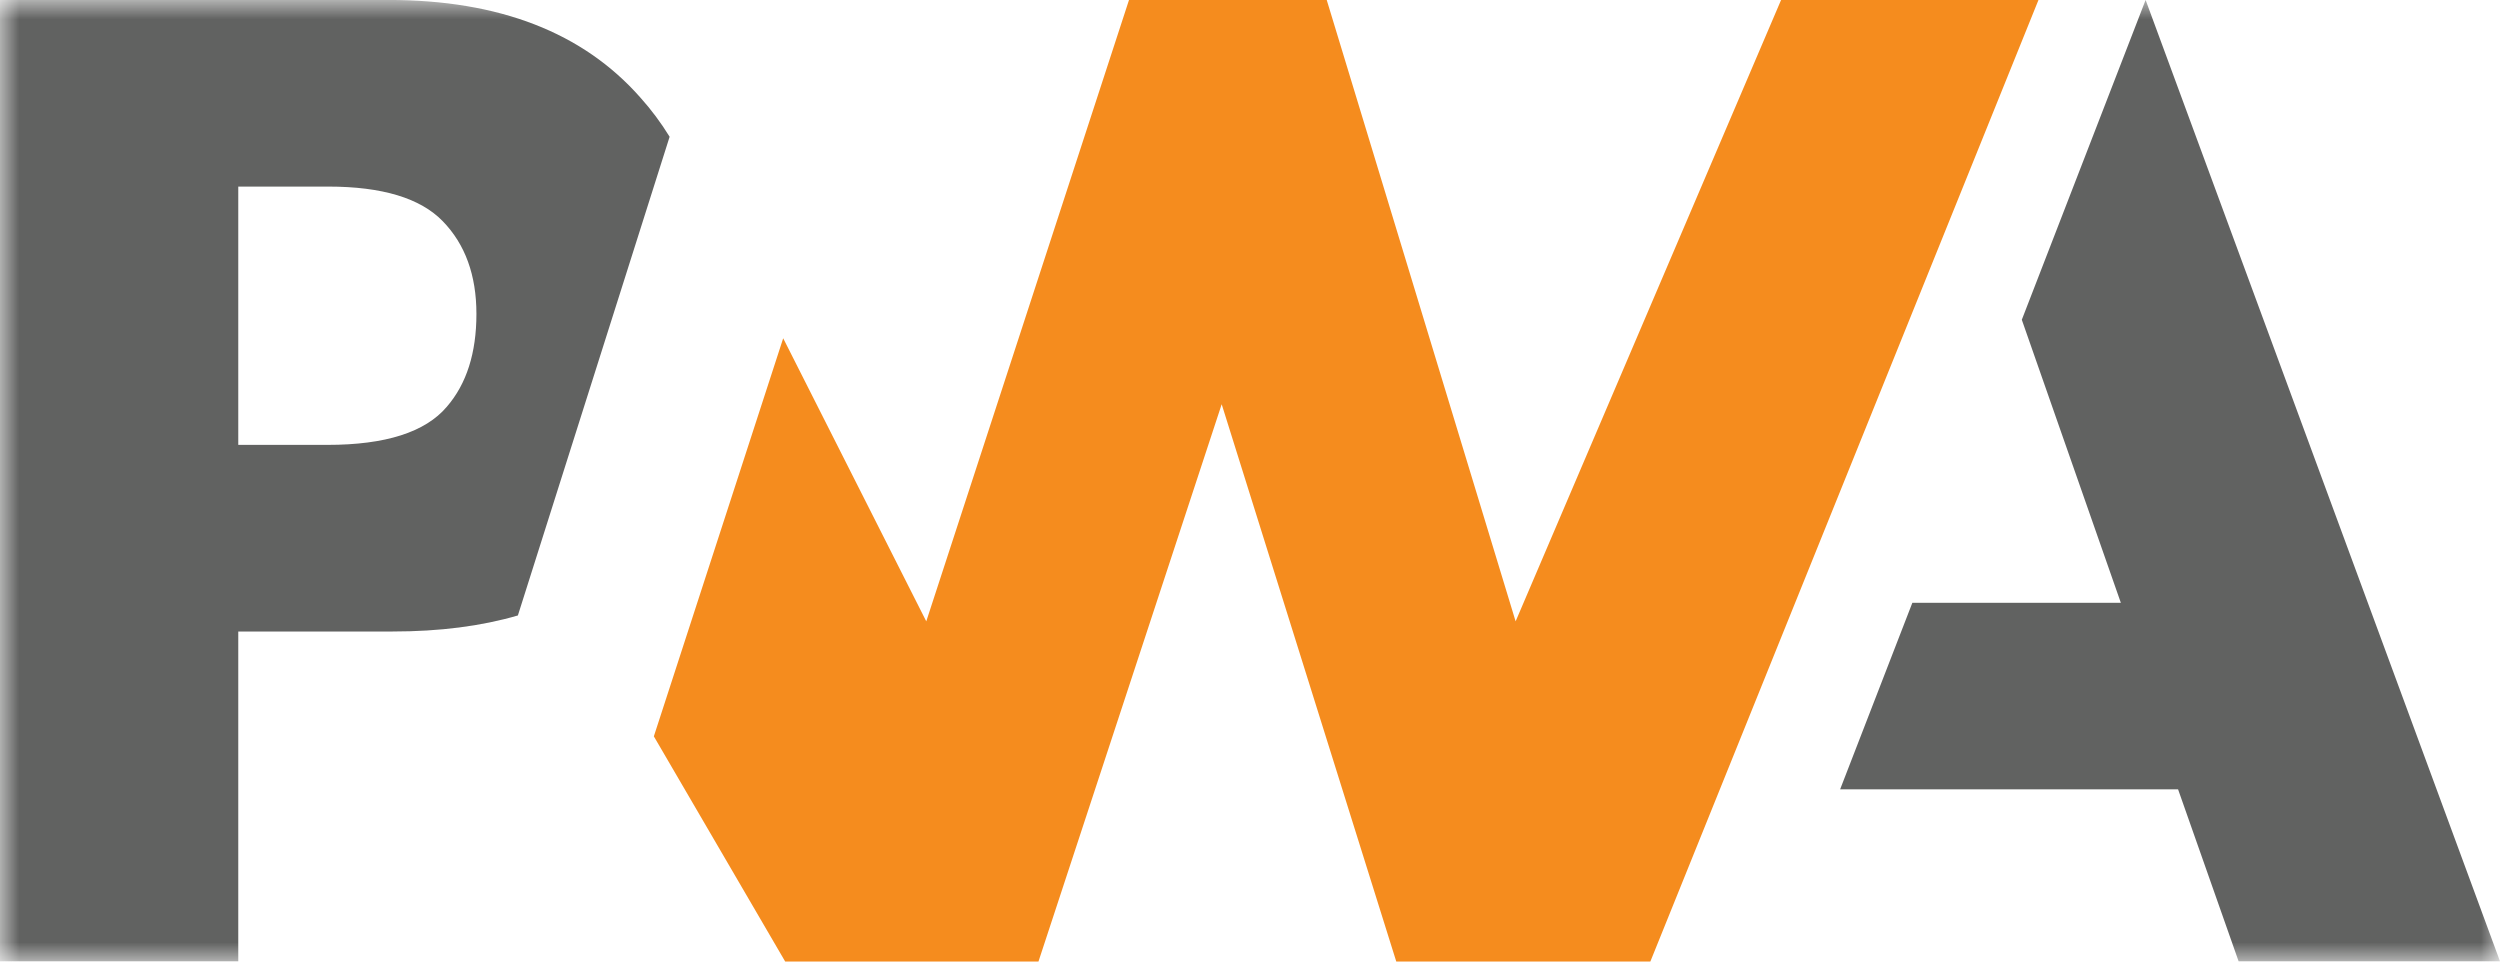 <?xml version="1.0" encoding="UTF-8"?>
<svg width="65px" height="25px" viewBox="0 0 65 25" version="1.1" xmlns="http://www.w3.org/2000/svg" xmlns:xlink="http://www.w3.org/1999/xlink">
    <title>Group 5</title>
    <defs>
        <polygon id="path-1" points="0 0 65 0 65 25 0 25"></polygon>
    </defs>
    <g id="Page-1" stroke="none" stroke-width="1" fill="none" fill-rule="evenodd">
        <g id="1.0.0---UI---Mobile-390px-(360-539px)" transform="translate(-27, -4043)">
            <g id="Group-5" transform="translate(27, 4043)">
                <polygon id="Fill-1" fill="#F58C1E" points="46.308 0 39.406 16.155 34.495 0 29.354 0 24.083 16.155 20.363 8.795 17 19.145 20.415 25 27 25 31.764 10.51 36.303 25 42.909 25 53 0"></polygon>
                <g id="Group-4">
                    <mask id="mask-2" fill="white">
                        <use xlink:href="#path-1"></use>
                    </mask>
                    <g id="Clip-3"></g>
                    <path d="M47.843,20.523 L49.721,15.673 L55.142,15.673 L52.567,8.314 L55.786,-0.001 L65.002,25 L58.206,25 L56.63,20.523 L47.843,20.523 Z M11.512,5.752 C12.095,6.351 12.387,7.155 12.387,8.162 C12.387,9.176 12.131,9.982 11.617,10.576 C11.058,11.236 10.024,11.567 8.515,11.567 L6.195,11.567 L6.195,4.851 L8.533,4.851 C9.936,4.851 10.93,5.151 11.512,5.752 Z M6.195,16.419 L10.211,16.419 C11.43,16.419 12.513,16.28 13.465,16.002 L14.505,12.72 L17.41,3.556 C17.187,3.193 16.933,2.852 16.65,2.537 C15.159,0.845 12.978,-0.001 10.103,-0.001 L-0.001,-0.001 L-0.001,25 L6.195,25 L6.195,16.419 Z" id="Fill-2" fill="#616261" mask="url(#mask-2)"></path>
                </g>
            </g>
        </g>
    </g>
</svg>